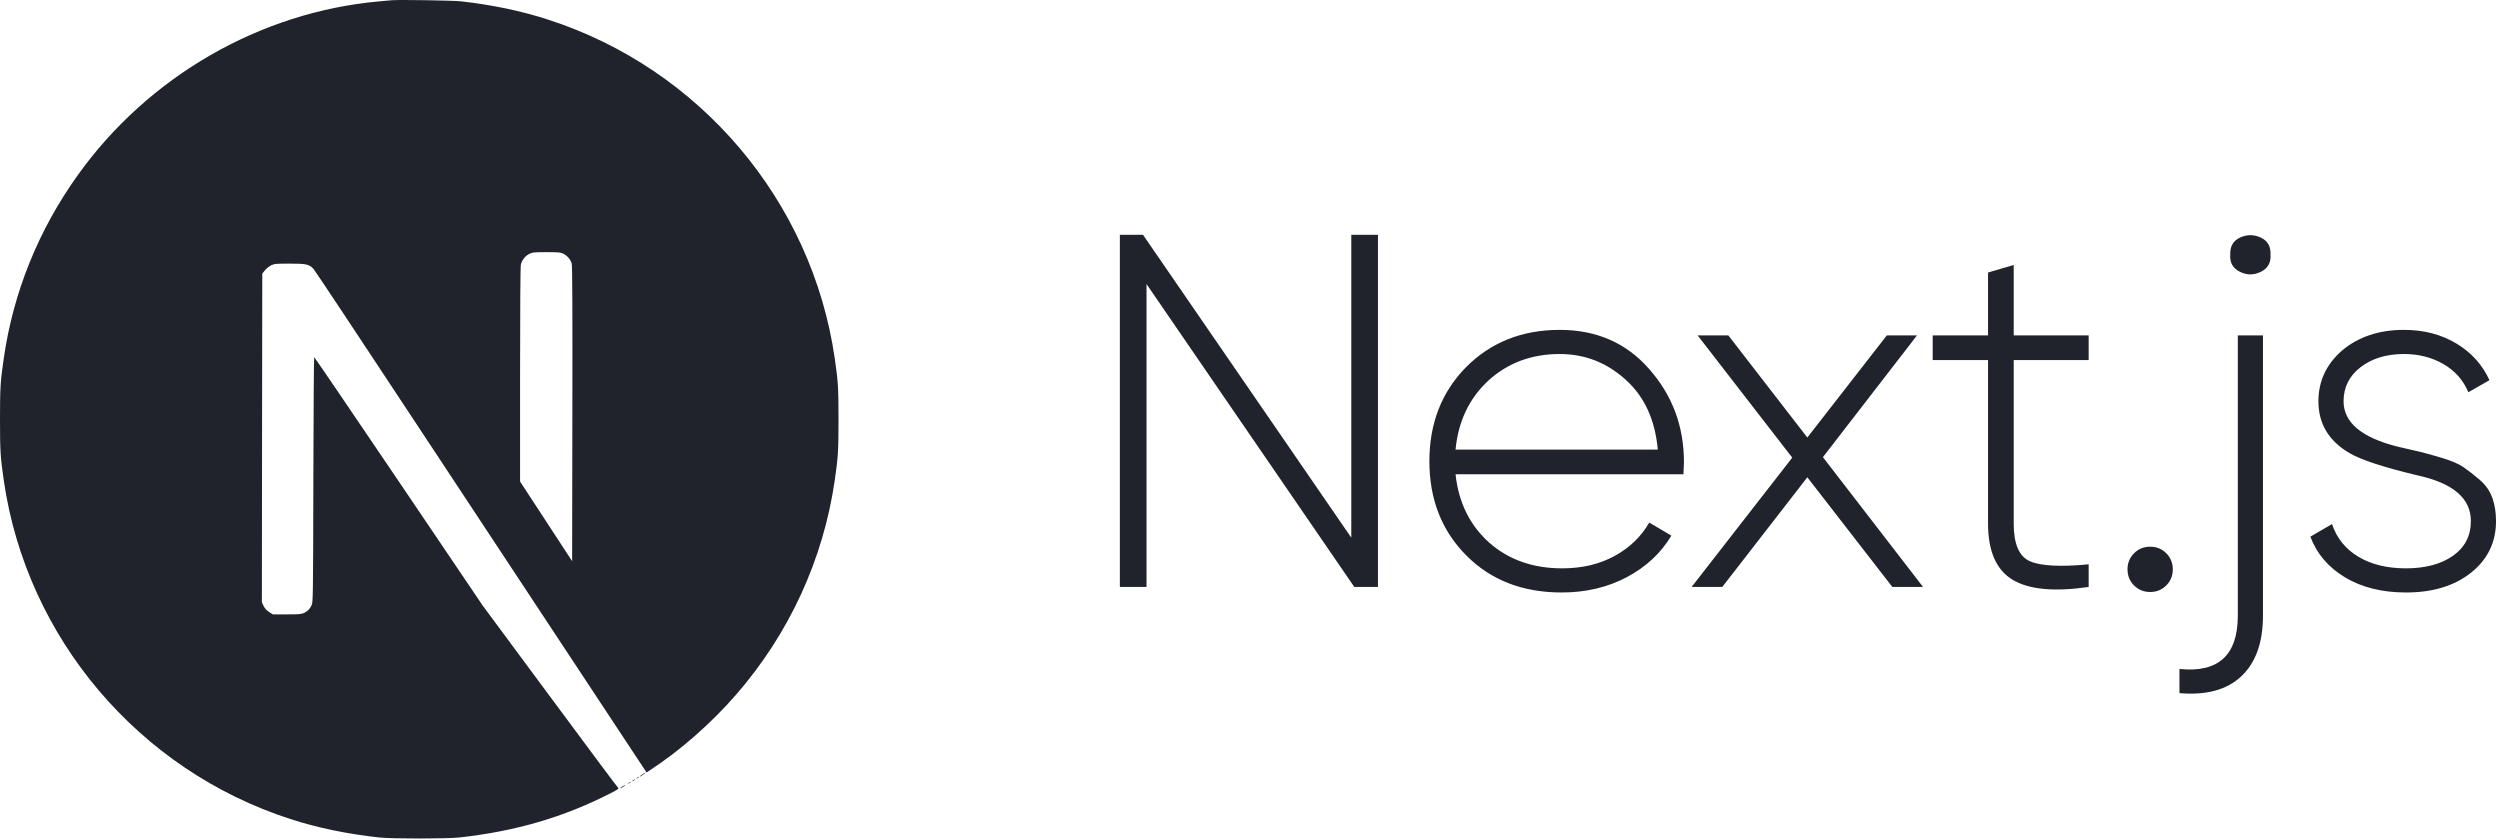 <?xml version="1.0" encoding="UTF-8"?>
<svg width="161px" height="54px" viewBox="0 0 161 54" version="1.1" xmlns="http://www.w3.org/2000/svg" xmlns:xlink="http://www.w3.org/1999/xlink">
    <title>Next Grey</title>
    <g id="Page-1" stroke="none" stroke-width="1" fill="none" fill-rule="evenodd">
        <g id="Services-Page-V10" transform="translate(-985, -5068)" fill="#21232C" fill-rule="nonzero">
            <g id="Technoloiges" transform="translate(233, 4252)">
                <g id="Frontend-Engineering" transform="translate(1, 788)">
                    <g id="Tech-Stacks" transform="translate(492, 8)">
                        <g id="Next-Grey" transform="translate(259, 20)">
                            <g id="next-js">
                                <path d="M25.232,0.015 C25.116,0.025 24.746,0.062 24.413,0.088 C16.744,0.78 9.56,4.918 5.009,11.277 C2.476,14.814 0.855,18.825 0.243,23.073 C0.026,24.556 0,24.994 0,27.005 C0,29.016 0.026,29.454 0.243,30.937 C1.71,41.076 8.926,49.594 18.713,52.75 C20.465,53.315 22.313,53.7 24.413,53.933 C25.232,54.022 28.768,54.022 29.587,53.933 C33.213,53.532 36.285,52.634 39.315,51.088 C39.779,50.85 39.869,50.787 39.806,50.734 C39.764,50.703 37.784,48.048 35.409,44.839 L31.091,39.007 L25.68,31.001 C22.703,26.599 20.254,22.999 20.233,22.999 C20.212,22.994 20.191,26.551 20.18,30.895 C20.164,38.5 20.159,38.806 20.064,38.986 C19.927,39.245 19.821,39.35 19.599,39.466 C19.43,39.551 19.283,39.566 18.486,39.566 L17.572,39.566 L17.33,39.413 C17.171,39.313 17.055,39.181 16.976,39.028 L16.865,38.791 L16.876,28.209 L16.891,17.621 L17.055,17.415 C17.14,17.305 17.319,17.162 17.446,17.094 C17.662,16.988 17.747,16.977 18.66,16.977 C19.737,16.977 19.916,17.02 20.196,17.326 C20.275,17.41 23.205,21.822 26.71,27.137 C30.215,32.452 35.008,39.709 37.362,43.272 L41.638,49.747 L41.854,49.605 C43.77,48.359 45.797,46.586 47.402,44.739 C50.817,40.817 53.018,36.036 53.757,30.937 C53.974,29.454 54,29.016 54,27.005 C54,24.994 53.974,24.556 53.757,23.073 C52.29,12.935 45.074,4.416 35.287,1.26 C33.561,0.701 31.724,0.315 29.666,0.083 C29.159,0.03 25.67,-0.028 25.232,0.015 L25.232,0.015 Z M36.285,16.344 C36.538,16.471 36.744,16.714 36.818,16.967 C36.86,17.104 36.871,20.039 36.86,26.652 L36.845,36.141 L35.171,33.576 L33.493,31.011 L33.493,24.113 C33.493,19.653 33.514,17.146 33.545,17.025 C33.63,16.729 33.815,16.497 34.068,16.36 C34.284,16.249 34.364,16.239 35.192,16.239 C35.974,16.239 36.111,16.249 36.285,16.344 Z" id="Shape"></path>
                                <path d="M41.374,49.866 C41.189,49.984 41.131,50.065 41.294,49.973 C41.411,49.903 41.601,49.758 41.569,49.753 C41.553,49.753 41.463,49.806 41.374,49.866 Z M41.009,50.108 C40.914,50.183 40.914,50.189 41.03,50.129 C41.094,50.097 41.147,50.059 41.147,50.049 C41.147,50.006 41.12,50.016 41.009,50.108 Z M40.745,50.269 C40.65,50.345 40.65,50.35 40.767,50.291 C40.83,50.259 40.883,50.221 40.883,50.21 C40.883,50.167 40.856,50.178 40.745,50.269 Z M40.482,50.431 C40.387,50.506 40.387,50.512 40.503,50.452 C40.566,50.42 40.619,50.382 40.619,50.372 C40.619,50.329 40.592,50.339 40.482,50.431 Z M40.08,50.646 C39.88,50.754 39.89,50.797 40.091,50.695 C40.181,50.646 40.249,50.598 40.249,50.587 C40.249,50.549 40.244,50.555 40.08,50.646 Z" id="Shape"></path>
                            </g>
                            <path d="M73.836,37.8 L73.836,18.295 L87.217,37.8 L88.74,37.8 L88.74,15.12 L87.023,15.12 L87.023,34.625 L73.609,15.12 L72.119,15.12 L72.119,37.8 L73.836,37.8 Z M100.573,38.156 C102.128,38.156 103.527,37.827 104.769,37.168 C106.011,36.509 106.967,35.618 107.636,34.495 L107.636,34.495 L106.211,33.653 C105.692,34.56 104.947,35.278 103.975,35.807 C103.003,36.337 101.88,36.601 100.606,36.601 C98.726,36.601 97.16,36.05 95.908,34.949 C94.655,33.826 93.931,32.357 93.737,30.542 L93.737,30.542 L108.414,30.542 C108.414,30.499 108.419,30.37 108.43,30.154 C108.441,29.938 108.446,29.808 108.446,29.765 C108.446,27.454 107.701,25.456 106.211,23.771 C104.742,22.086 102.82,21.244 100.444,21.244 C98.003,21.244 95.983,22.054 94.385,23.674 C92.83,25.272 92.052,27.281 92.052,29.7 C92.052,32.162 92.851,34.193 94.45,35.791 C96.026,37.368 98.068,38.156 100.573,38.156 Z M106.762,28.955 L93.737,28.955 C93.91,27.14 94.612,25.661 95.843,24.516 C97.096,23.371 98.629,22.799 100.444,22.799 C102.064,22.799 103.478,23.35 104.688,24.451 C105.898,25.531 106.589,27.032 106.762,28.955 L106.762,28.955 Z M110.916,37.8 L116.392,30.737 L121.867,37.8 L123.844,37.8 L117.396,29.441 L123.455,21.6 L121.511,21.6 L116.392,28.177 L111.305,21.6 L109.328,21.6 L115.42,29.473 L108.94,37.8 L110.916,37.8 Z M129.602,37.33 C130.649,37.967 132.286,38.124 134.51,37.8 L134.51,37.8 L134.51,36.342 C132.696,36.515 131.438,36.45 130.736,36.148 C130.034,35.845 129.683,35.035 129.683,33.718 L129.683,33.718 L129.683,23.188 L134.51,23.188 L134.51,21.6 L129.683,21.6 L129.683,17.064 L128.03,17.55 L128.03,21.6 L124.466,21.6 L124.466,23.188 L128.03,23.188 L128.03,33.718 C128.03,35.489 128.554,36.693 129.602,37.33 Z M138.47,38.124 C138.881,38.124 139.226,37.984 139.507,37.703 C139.788,37.422 139.928,37.076 139.928,36.666 C139.928,36.256 139.788,35.91 139.507,35.629 C139.226,35.348 138.881,35.208 138.47,35.208 C138.06,35.208 137.714,35.348 137.434,35.629 C137.153,35.91 137.012,36.256 137.012,36.666 C137.012,37.076 137.153,37.422 137.434,37.703 C137.714,37.984 138.06,38.124 138.47,38.124 Z M144.245,17.501 C144.698,17.728 145.152,17.728 145.606,17.501 C146.059,17.275 146.264,16.902 146.221,16.384 C146.243,15.865 146.032,15.503 145.589,15.298 C145.147,15.093 144.704,15.093 144.261,15.298 C143.818,15.503 143.608,15.865 143.629,16.384 C143.586,16.902 143.791,17.275 144.245,17.501 Z M140.357,44.636 C142.085,44.788 143.413,44.426 144.342,43.551 C145.271,42.676 145.735,41.375 145.735,39.647 L145.735,39.647 L145.735,21.6 L144.115,21.6 L144.115,39.647 C144.115,42.196 142.862,43.34 140.357,43.081 L140.357,43.081 L140.357,44.636 Z M154.944,38.156 C156.672,38.156 158.071,37.73 159.14,36.877 C160.209,36.023 160.744,34.916 160.744,33.556 C160.744,32.994 160.663,32.492 160.501,32.049 C160.339,31.606 160.069,31.223 159.691,30.899 C159.313,30.575 158.967,30.305 158.654,30.089 C158.341,29.873 157.876,29.673 157.261,29.489 C156.645,29.306 156.181,29.176 155.867,29.101 C155.554,29.025 155.063,28.912 154.393,28.76 C152.082,28.177 150.926,27.205 150.926,25.844 C150.926,24.937 151.294,24.203 152.028,23.641 C152.762,23.08 153.691,22.799 154.814,22.799 C155.765,22.799 156.613,23.015 157.358,23.447 C158.103,23.879 158.638,24.484 158.962,25.261 L158.962,25.261 L160.322,24.484 C159.869,23.49 159.156,22.702 158.184,22.118 C157.212,21.535 156.089,21.244 154.814,21.244 C153.216,21.244 151.888,21.686 150.829,22.572 C149.814,23.458 149.306,24.548 149.306,25.844 C149.306,27.292 149.976,28.404 151.315,29.182 C152.05,29.614 153.497,30.089 155.657,30.607 C157.968,31.104 159.124,32.087 159.124,33.556 C159.124,34.506 158.74,35.251 157.973,35.791 C157.207,36.331 156.197,36.601 154.944,36.601 C153.734,36.601 152.714,36.353 151.882,35.856 C151.051,35.359 150.484,34.657 150.181,33.75 L150.181,33.75 L148.788,34.56 C149.198,35.662 149.944,36.536 151.024,37.184 C152.104,37.832 153.41,38.156 154.944,38.156 Z" id="Next.js"></path>
                        </g>
                    </g>
                </g>
            </g>
        </g>
    </g>
</svg>